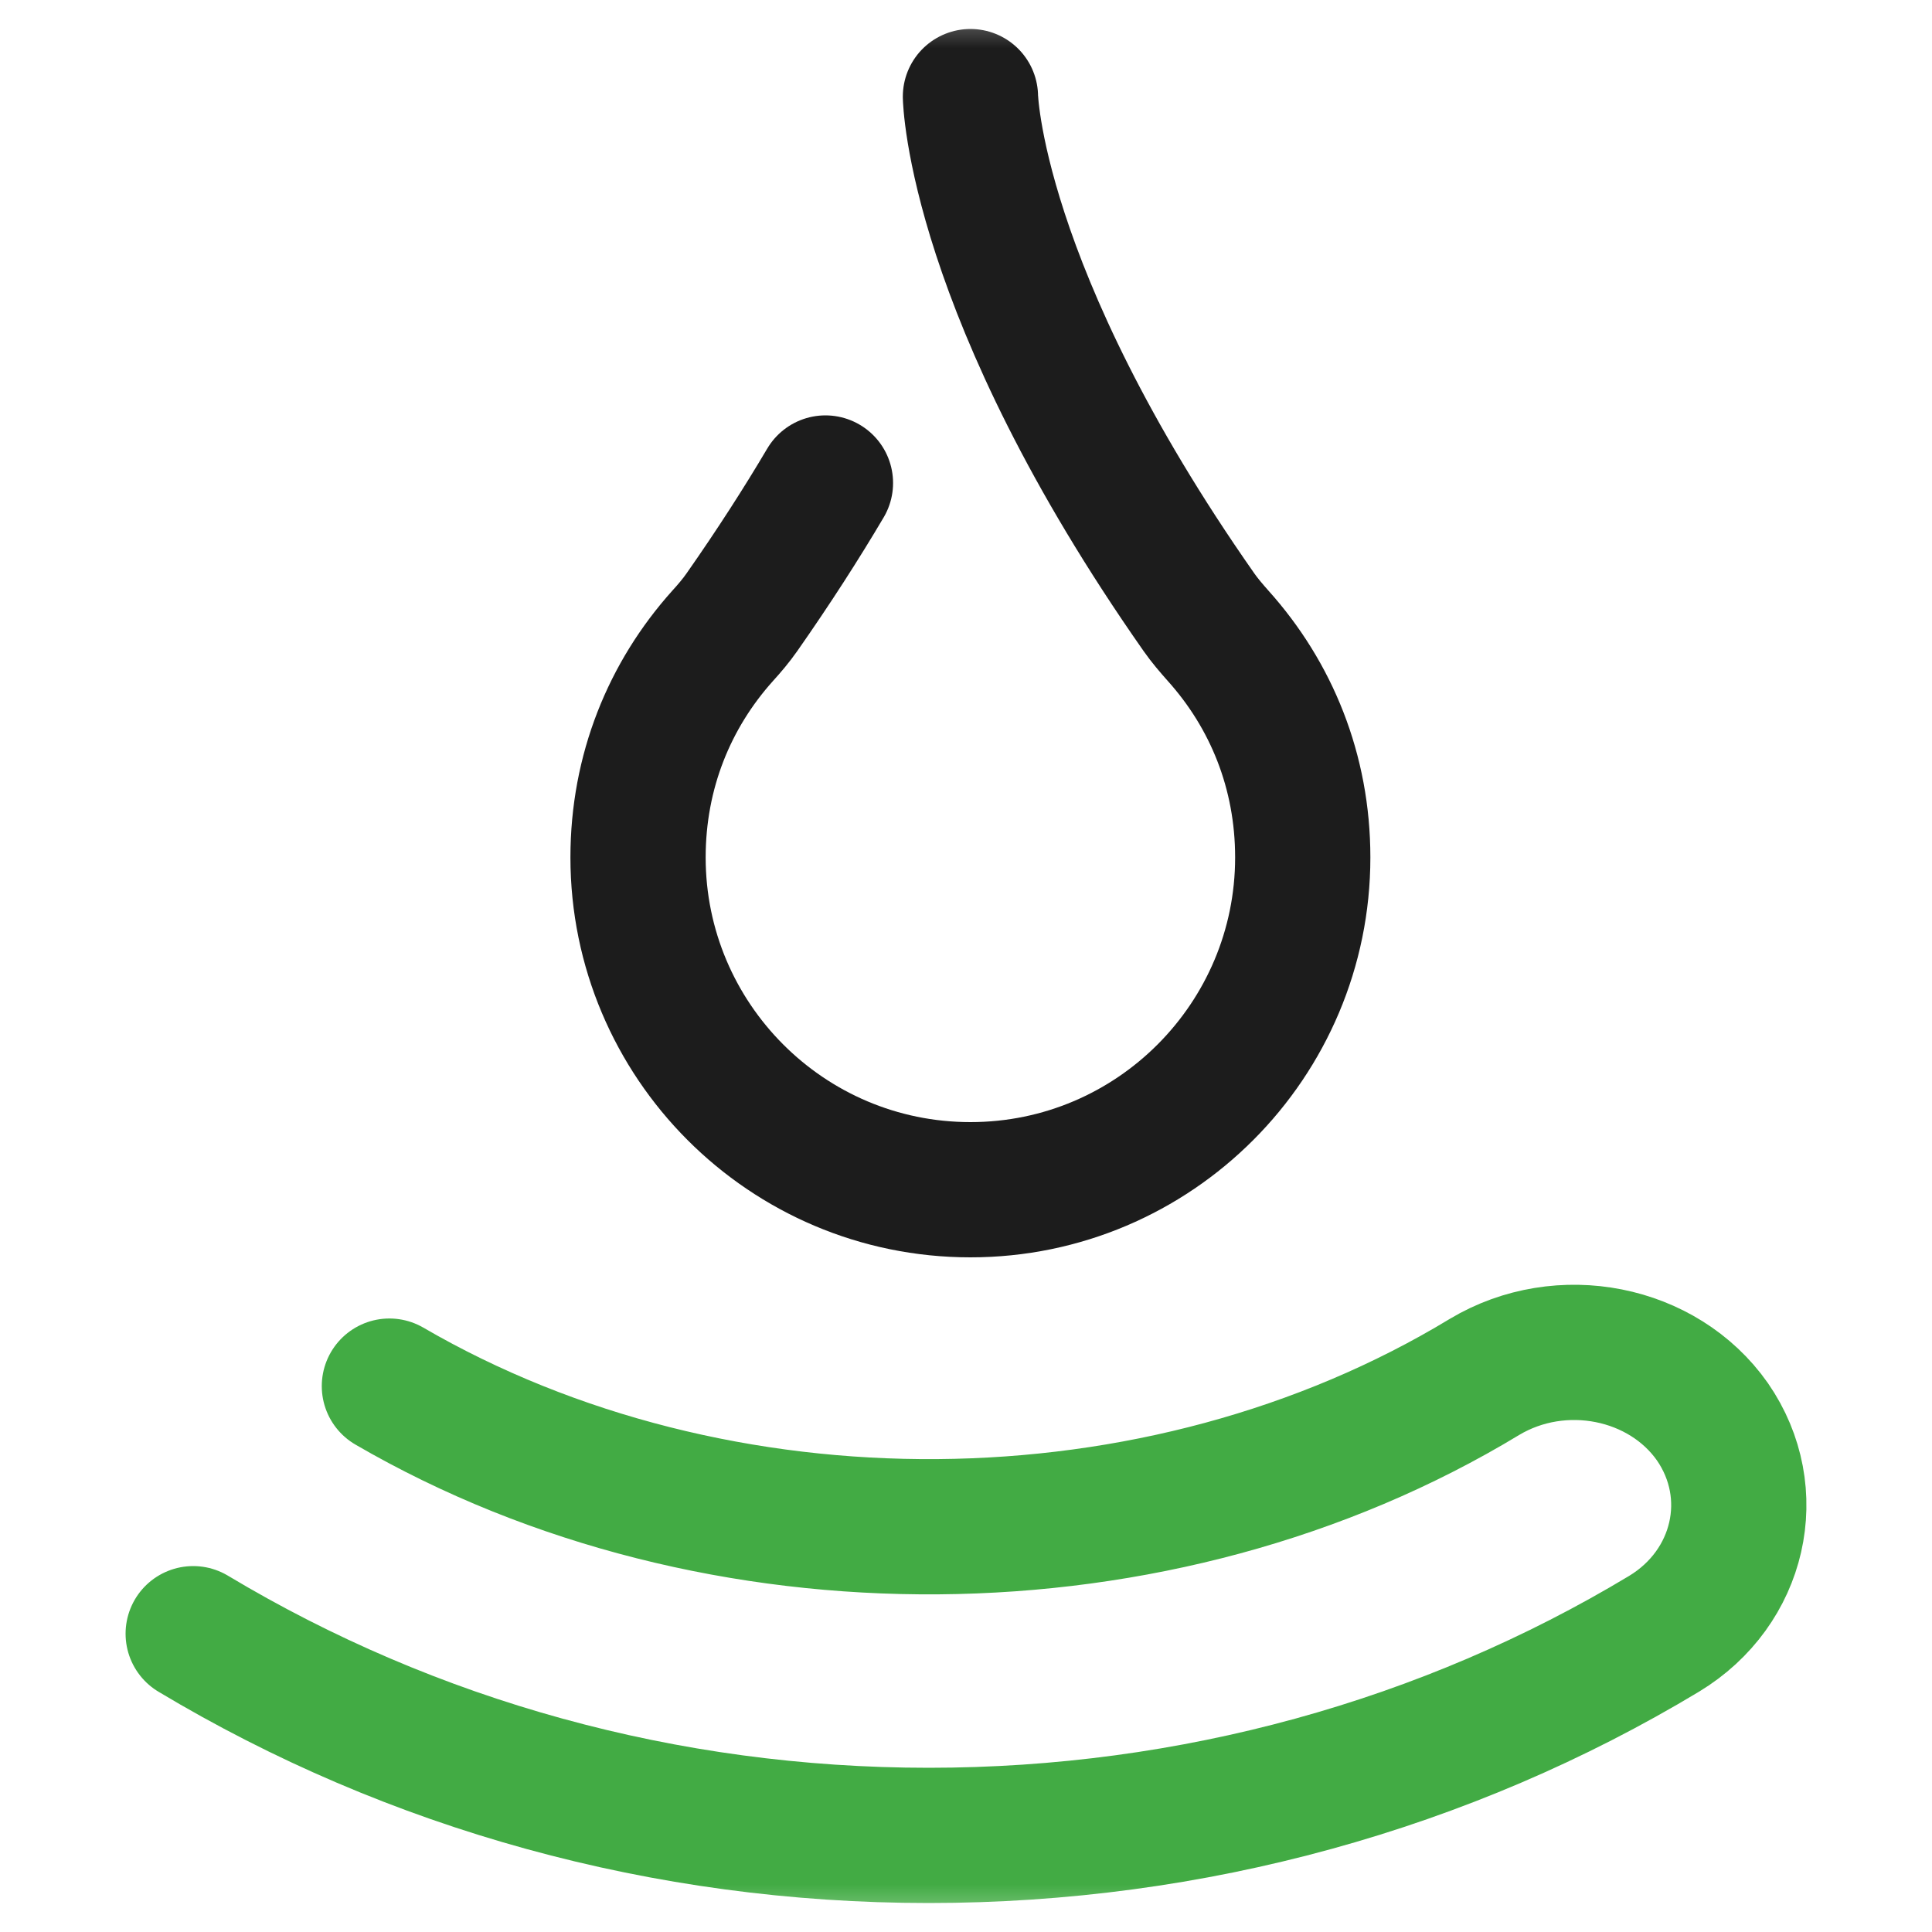 <svg width="20" height="20" viewBox="0 0 20 20" fill="none" xmlns="http://www.w3.org/2000/svg">
<mask id="mask0_7109_3365" style="mask-type:alpha" maskUnits="userSpaceOnUse" x="0" y="0" width="20" height="20">
<rect width="20" height="20" fill="#C4C4C4"/>
</mask>
<g mask="url(#mask0_7109_3365)">
<path d="M4.031 14.349C7.424 16.321 12.008 16.29 15.367 14.254C16.161 13.779 17.216 13.99 17.727 14.718C18.237 15.456 18.011 16.437 17.228 16.912C14.97 18.272 12.337 19 9.614 19C6.891 19 4.269 18.272 2 16.912" stroke="#42AB44" stroke-width="1.4" stroke-miterlimit="10" stroke-linecap="round" stroke-linejoin="round"/>
<path d="M10.046 1C10.046 1 10.082 3.012 12.411 6.337C12.471 6.423 12.541 6.504 12.611 6.583C13.16 7.195 13.486 7.986 13.486 8.876C13.486 10.768 11.95 12.316 10.046 12.316C8.141 12.316 6.605 10.768 6.605 8.876C6.605 7.987 6.931 7.195 7.48 6.583C7.551 6.505 7.619 6.425 7.68 6.338C8.011 5.865 8.298 5.418 8.545 5" stroke="#1C1C1C" stroke-width="1.4" stroke-miterlimit="10" stroke-linecap="round" stroke-linejoin="round"/>
</g>
</svg>
